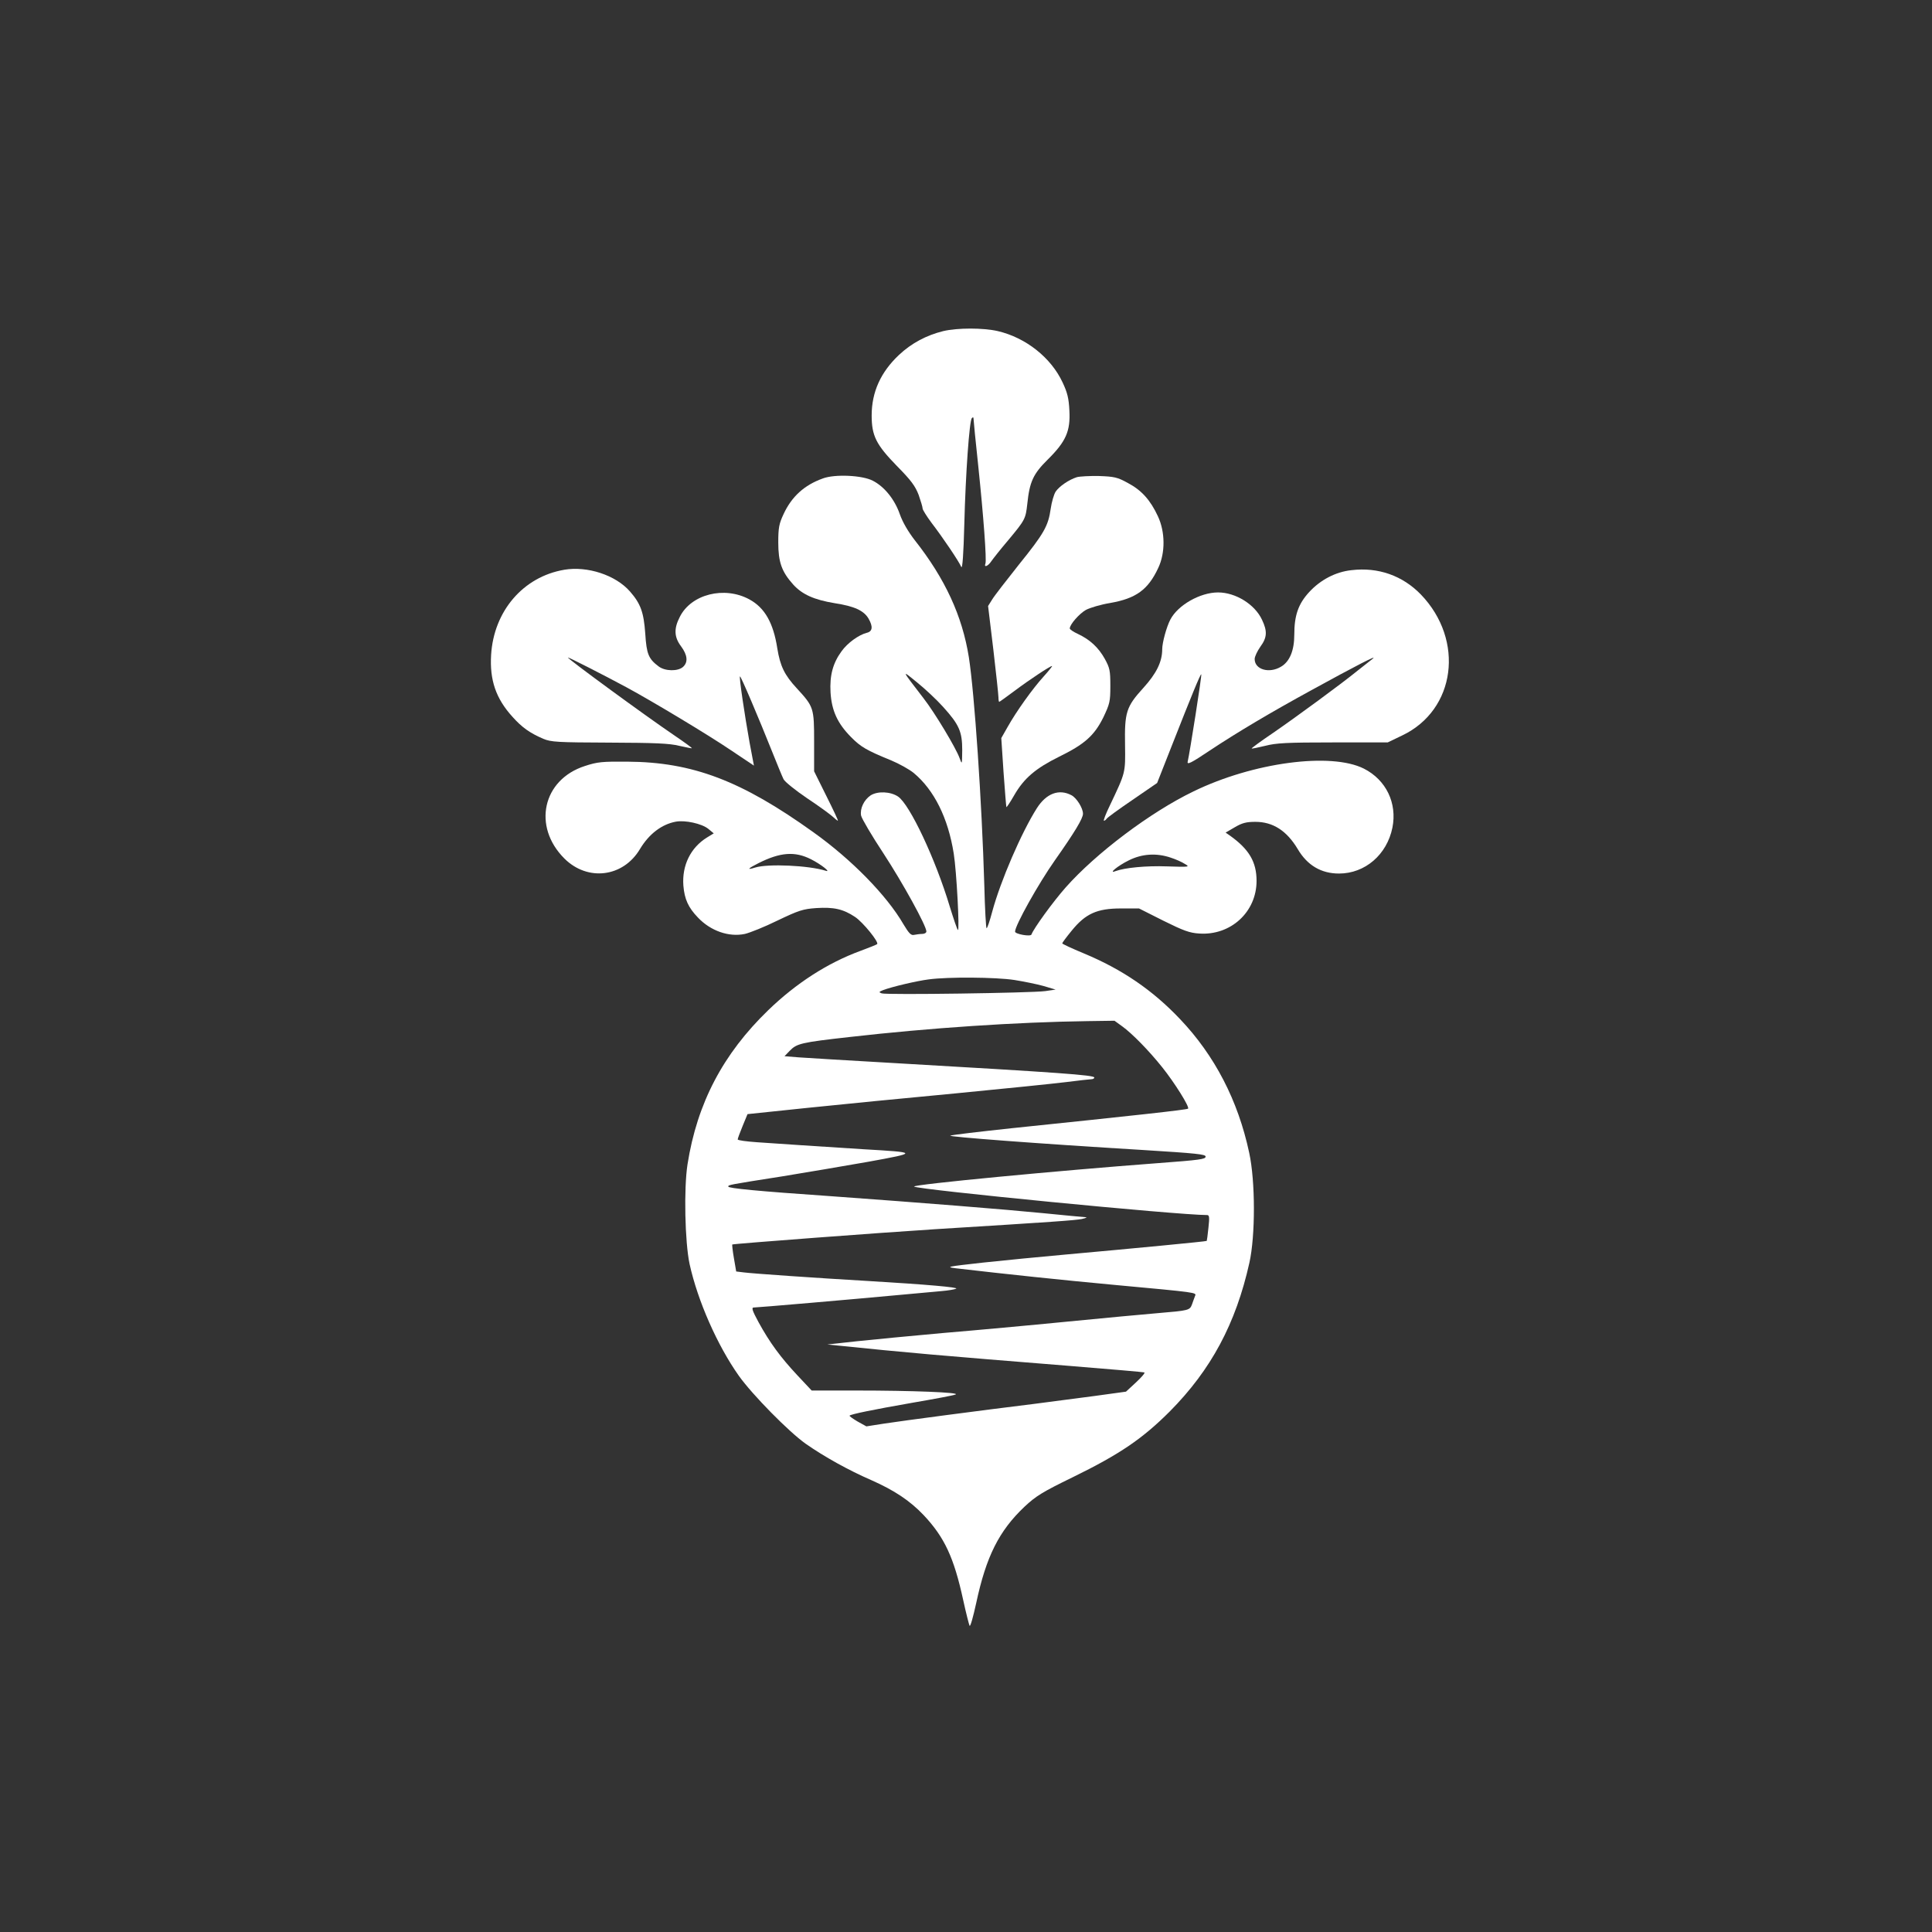 <?xml version="1.0" standalone="no"?>
<!DOCTYPE svg PUBLIC "-//W3C//DTD SVG 20010904//EN"
 "http://www.w3.org/TR/2001/REC-SVG-20010904/DTD/svg10.dtd">
<svg version="1.0" xmlns="http://www.w3.org/2000/svg"
 width="1024pt" height="1024pt" viewBox="0 0 1024 1024"
 preserveAspectRatio="xMidYMid meet">

<rect x="0" y="0" width="1024" height="1024" fill="#333333" stroke="none"/>

<g transform="translate(0,1024) scale(0.1,-0.1)"
fill="#ffffff" stroke="none">
<path d="M4999 8485 c-89 -22 -168 -64 -234 -126 -97 -91 -145 -197 -145 -321
0 -108 24 -155 133 -267 76 -77 98 -107 116 -154 11 -32 21 -64 21 -72 0 -7
22 -42 48 -77 57 -74 145 -204 157 -233 6 -13 12 69 16 225 7 273 27 550 40
564 6 6 9 5 9 -4 0 -8 11 -120 25 -250 28 -268 45 -498 38 -517 -9 -23 14 -14
31 12 9 13 49 64 90 112 90 108 92 113 101 193 12 116 31 158 108 234 97 96
121 151 115 260 -3 65 -11 96 -36 149 -61 131 -194 237 -343 272 -78 18 -214
18 -290 0z"/>
<path d="M4361 7704 c-98 -35 -165 -96 -208 -189 -24 -51 -28 -73 -28 -150 0
-104 18 -155 79 -223 48 -53 111 -81 220 -99 104 -16 154 -39 179 -81 25 -43
22 -69 -9 -76 -43 -11 -102 -54 -133 -97 -47 -64 -64 -129 -59 -219 6 -97 37
-164 108 -236 52 -53 83 -71 213 -124 43 -18 97 -48 120 -67 108 -90 182 -238
212 -427 15 -93 32 -415 22 -405 -4 3 -23 59 -43 124 -76 253 -212 541 -274
583 -40 27 -109 30 -146 6 -35 -24 -57 -70 -50 -107 4 -17 57 -107 119 -201
102 -156 227 -383 227 -413 0 -7 -10 -13 -22 -13 -13 0 -32 -3 -43 -5 -16 -4
-27 7 -57 57 -88 152 -275 343 -477 487 -382 274 -641 372 -986 374 -133 1
-158 -1 -225 -23 -224 -72 -279 -320 -109 -490 123 -123 312 -100 401 50 48
80 115 131 190 145 49 9 137 -10 172 -38 l29 -24 -36 -22 c-87 -54 -133 -148
-125 -255 6 -72 26 -116 77 -169 67 -71 164 -105 249 -87 26 6 104 37 173 71
113 54 135 61 205 66 93 6 143 -5 206 -47 42 -28 128 -134 117 -144 -3 -3 -43
-19 -89 -36 -174 -64 -340 -171 -488 -314 -240 -232 -377 -493 -428 -817 -20
-128 -14 -412 11 -529 43 -195 147 -431 261 -592 72 -101 265 -297 354 -360
97 -68 228 -141 348 -193 122 -54 205 -109 278 -186 110 -117 160 -224 209
-449 15 -69 31 -131 34 -137 4 -7 19 47 35 120 53 248 121 383 256 511 61 57
95 78 255 156 250 122 371 205 515 349 219 221 350 465 422 788 32 143 32 432
-1 583 -59 277 -183 516 -367 709 -145 153 -306 263 -510 348 -63 26 -114 50
-114 53 0 3 22 33 50 67 73 90 134 118 261 118 l96 0 129 -65 c107 -53 139
-65 191 -68 166 -11 303 114 303 279 0 101 -40 168 -141 240 l-23 16 48 28
c39 23 61 29 110 29 93 0 166 -47 224 -144 51 -87 125 -130 219 -130 138 0
254 100 283 243 26 130 -33 253 -151 313 -175 88 -588 33 -904 -121 -228 -110
-517 -328 -677 -509 -68 -77 -170 -218 -181 -249 -4 -13 -87 2 -87 15 0 33
123 253 211 378 105 149 149 222 149 247 0 30 -34 84 -61 98 -66 35 -133 10
-183 -68 -82 -129 -193 -386 -237 -549 -13 -49 -26 -88 -30 -88 -3 0 -9 102
-12 228 -13 442 -52 1017 -82 1209 -35 219 -126 416 -286 619 -35 45 -65 96
-80 139 -27 78 -82 146 -143 177 -55 29 -201 36 -265 12z m638 -1211 c85 -94
101 -131 101 -229 -1 -78 -1 -78 -14 -42 -19 53 -131 240 -191 317 -120 156
-119 153 -33 83 42 -34 104 -92 137 -129z m-701 -807 c54 -27 110 -72 78 -61
-89 28 -305 38 -373 17 -47 -15 -41 -6 17 23 115 58 193 64 278 21z m1908 8
c25 -8 59 -23 74 -33 28 -16 25 -17 -95 -13 -110 4 -223 -7 -272 -25 -42 -16
11 28 70 57 70 35 147 40 223 14z m-830 -648 c50 -8 119 -22 155 -32 l64 -19
-55 -8 c-73 -10 -845 -21 -867 -12 -16 6 -15 8 7 17 47 18 179 49 242 57 103
14 356 12 454 -3z m571 -245 c54 -39 143 -130 214 -219 64 -80 145 -209 136
-218 -5 -6 -291 -37 -937 -104 -168 -18 -313 -35 -323 -39 -18 -6 471 -43
1018 -76 290 -18 335 -23 335 -35 0 -14 -27 -18 -255 -35 -520 -39 -1300 -113
-1290 -124 17 -16 1397 -151 1553 -151 12 0 13 -12 7 -67 -4 -38 -8 -69 -9
-70 -2 -3 -390 -40 -756 -73 -124 -11 -317 -30 -430 -42 -188 -21 -200 -23
-145 -30 265 -31 570 -63 840 -88 444 -41 437 -40 429 -59 -3 -9 -11 -28 -16
-44 -12 -32 -16 -33 -183 -47 -71 -6 -287 -26 -480 -45 -192 -19 -487 -46
-655 -60 -168 -15 -375 -35 -460 -44 l-155 -17 70 -7 c339 -35 519 -51 1220
-107 209 -17 385 -32 390 -34 6 -2 -14 -25 -44 -53 l-53 -49 -167 -23 c-91
-12 -236 -31 -321 -42 -285 -35 -694 -89 -792 -104 l-96 -15 -47 26 c-25 15
-44 28 -42 31 9 8 121 31 332 68 116 20 219 39 230 44 26 11 -232 21 -526 21
l-237 0 -76 81 c-89 95 -147 174 -206 282 -33 61 -38 77 -25 77 19 0 519 43
765 66 91 8 194 18 230 21 36 3 71 9 78 13 14 7 -156 22 -458 40 -291 17 -622
40 -667 46 l-41 5 -12 70 c-7 39 -10 72 -9 73 6 4 789 63 1074 81 648 40 738
47 778 54 26 6 33 9 17 10 -13 1 -112 10 -220 21 -202 20 -640 55 -1125 90
-393 27 -545 42 -545 51 0 9 -2 9 285 54 121 20 325 54 454 77 270 49 269 50
-24 67 -104 7 -251 16 -325 21 -74 5 -181 12 -237 16 -57 4 -103 10 -103 15 0
5 12 37 26 71 l26 63 316 33 c174 18 529 53 787 77 259 25 523 52 587 60 64 8
124 15 132 15 9 0 16 4 16 9 0 13 -184 26 -1050 76 -245 14 -478 28 -518 31
l-74 6 28 29 c37 38 59 44 319 73 421 48 887 79 1261 84 l141 2 40 -29z"/>
<path d="M5708 7711 c-44 -14 -94 -49 -113 -77 -9 -14 -21 -55 -26 -90 -13
-92 -35 -131 -169 -297 -65 -82 -129 -164 -141 -184 l-22 -35 28 -232 c15
-127 27 -241 27 -253 0 -13 2 -23 4 -23 2 0 38 26 81 58 80 60 189 132 199
132 3 0 -17 -25 -44 -55 -59 -65 -145 -185 -192 -269 l-33 -58 12 -182 c7 -99
14 -182 15 -184 2 -1 21 27 42 64 52 90 114 142 237 203 135 66 187 112 235
209 34 72 37 83 37 167 0 81 -3 95 -30 144 -33 59 -78 101 -142 131 -24 11
-43 24 -43 29 0 21 50 78 85 98 22 12 80 29 129 37 137 24 201 70 255 186 38
80 37 191 -2 274 -40 86 -87 138 -159 176 -56 31 -73 34 -153 37 -49 1 -102
-2 -117 -6z"/>
<path d="M2990 7220 c-217 -37 -373 -219 -387 -451 -8 -133 25 -231 113 -328
51 -57 92 -86 164 -117 41 -17 74 -19 350 -20 240 -1 319 -4 370 -17 36 -8 66
-14 67 -13 2 2 -41 33 -94 69 -152 103 -563 404 -563 412 0 4 194 -95 309
-157 137 -74 435 -253 556 -335 l121 -81 -23 122 c-27 151 -56 346 -51 351 4
4 98 -217 175 -410 24 -60 49 -121 56 -135 7 -14 63 -59 125 -101 62 -41 122
-85 135 -97 13 -12 25 -22 28 -22 3 0 -25 59 -61 131 l-65 131 0 157 c0 180
-2 185 -92 283 -65 70 -88 118 -103 211 -21 136 -67 216 -148 260 -132 72
-309 28 -369 -93 -32 -62 -30 -107 7 -156 34 -46 38 -84 10 -109 -27 -24 -94
-23 -128 2 -55 41 -65 66 -72 175 -8 112 -24 158 -81 223 -76 87 -226 136
-349 115z"/>
<path d="M7163 7218 c-84 -9 -164 -51 -224 -116 -58 -63 -79 -124 -79 -226 0
-83 -24 -143 -71 -170 -62 -37 -139 -15 -139 41 0 13 14 42 30 65 36 49 38 82
9 143 -38 82 -140 145 -233 145 -95 0 -213 -67 -253 -144 -20 -38 -43 -122
-43 -157 0 -67 -31 -129 -100 -205 -91 -100 -100 -129 -97 -304 2 -148 3 -143
-80 -318 -22 -45 -36 -82 -32 -82 4 0 11 5 14 10 3 6 65 51 137 100 l131 90
78 198 c103 262 152 382 156 378 4 -3 -61 -416 -72 -463 -4 -18 17 -8 117 59
143 95 323 202 539 320 233 128 357 192 324 166 -16 -13 -52 -41 -80 -63 -82
-67 -323 -244 -448 -330 -64 -43 -115 -81 -113 -82 2 -2 34 5 72 14 58 15 114
18 359 18 l290 0 77 37 c284 135 332 505 99 747 -97 100 -226 146 -368 129z"/>
</g>
</svg>
